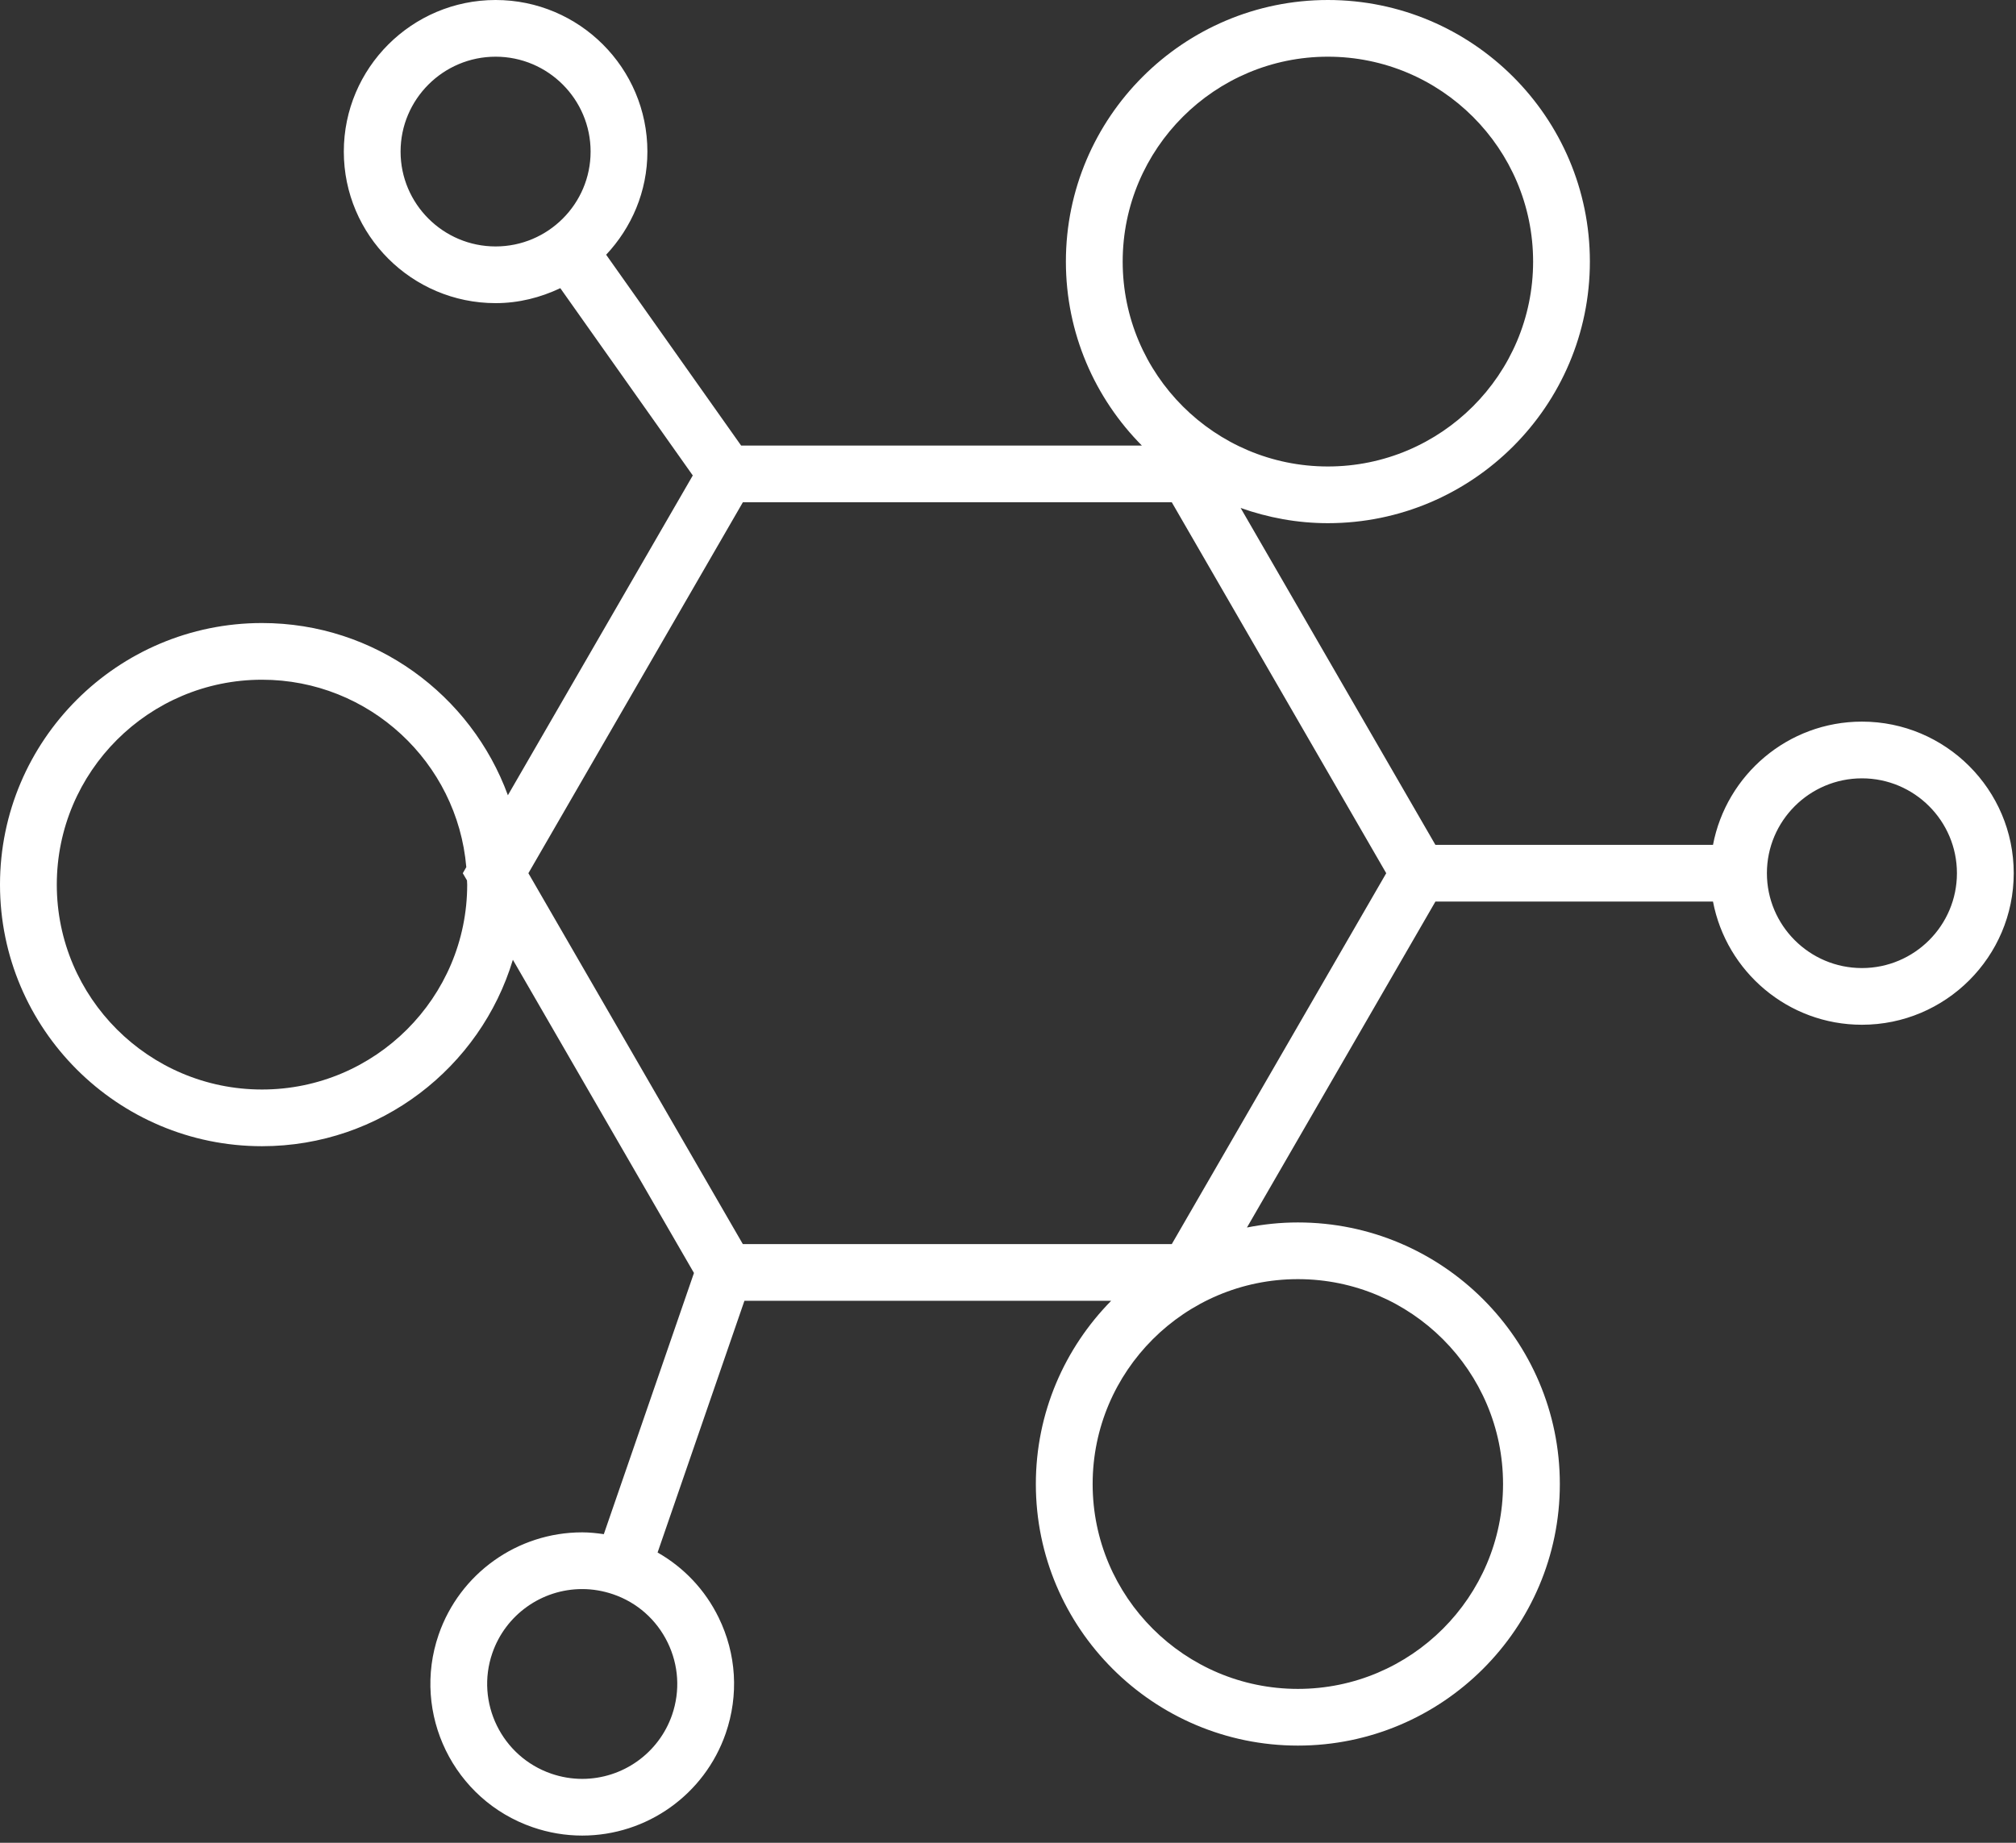 <?xml version="1.0" encoding="UTF-8"?> <svg xmlns="http://www.w3.org/2000/svg" width="70" height="64" viewBox="0 0 70 64" fill="none"><rect x="0" y="0" width="70" height="64" fill="#333333" stroke="none"/><g clip-path="url(#clip0_2178_1287)"><path fill-rule="evenodd" clip-rule="evenodd" d="M13.909 5.265C13.909 3.448 15.39 1.969 17.209 1.969C19.027 1.969 20.507 3.448 20.507 5.265C20.507 7.081 19.027 8.559 17.209 8.559C15.39 8.559 13.909 7.081 13.909 5.265ZM46.107 1.969C50.036 1.969 53.233 5.161 53.233 9.085C53.233 13.009 50.036 16.201 46.107 16.201C42.178 16.201 38.982 13.009 38.982 9.085C38.982 5.161 42.178 1.969 46.107 1.969ZM40.687 43.208H25.793L18.347 30.327L25.794 17.444H40.687L48.133 30.327L40.687 43.208ZM64.651 27.032C66.47 27.032 67.949 28.509 67.949 30.327C67.949 32.143 66.47 33.621 64.651 33.621C62.831 33.621 61.351 32.143 61.351 30.327C61.351 28.509 62.831 27.032 64.651 27.032ZM52.189 51.541C52.189 55.463 48.994 58.656 45.066 58.656C41.135 58.656 37.939 55.463 37.939 51.541C37.939 47.617 41.135 44.425 45.066 44.425C48.994 44.425 52.189 47.617 52.189 51.541ZM23.336 59.558C22.876 60.888 21.622 61.781 20.215 61.781C19.85 61.781 19.49 61.72 19.141 61.6C17.421 61.008 16.503 59.129 17.095 57.412C17.554 56.083 18.808 55.189 20.214 55.189C20.58 55.189 20.941 55.251 21.29 55.37C22.123 55.656 22.794 56.25 23.181 57.042C23.566 57.832 23.622 58.726 23.336 59.558ZM16.222 30.724C16.222 34.648 13.025 37.839 9.097 37.839C5.168 37.839 1.972 34.648 1.972 30.724C1.972 26.799 5.168 23.607 9.097 23.607C12.82 23.607 15.881 26.476 16.191 30.116L16.069 30.327L16.215 30.577C16.216 30.627 16.222 30.675 16.222 30.724ZM17.635 27.619C16.36 24.135 13.02 21.638 9.097 21.638C4.081 21.638 0 25.713 0 30.724C0 35.733 4.081 39.808 9.097 39.808C13.204 39.808 16.682 37.074 17.808 33.333L24.096 44.211L20.966 53.282C20.718 53.246 20.468 53.219 20.214 53.219C17.966 53.219 15.964 54.647 15.231 56.771C14.285 59.515 15.75 62.516 18.498 63.461C19.055 63.653 19.633 63.75 20.215 63.75C22.463 63.75 24.465 62.323 25.199 60.199C25.657 58.87 25.571 57.443 24.953 56.178C24.483 55.215 23.746 54.439 22.833 53.919L25.848 45.177H38.582C36.968 46.818 35.967 49.063 35.967 51.541C35.967 56.549 40.049 60.625 45.066 60.625C50.081 60.625 54.161 56.549 54.161 51.541C54.161 46.532 50.081 42.456 45.066 42.456C44.46 42.456 43.87 42.518 43.297 42.632L49.841 31.312H59.479C59.943 33.744 62.081 35.59 64.651 35.59C67.557 35.59 69.921 33.229 69.921 30.327C69.921 27.424 67.557 25.062 64.651 25.062C62.081 25.062 59.943 26.91 59.479 29.343H49.841L43.077 17.641C44.027 17.978 45.044 18.17 46.107 18.17C51.124 18.17 55.204 14.095 55.204 9.085C55.204 4.075 51.124 0 46.107 0C41.091 0 37.01 4.075 37.01 9.085C37.01 11.575 38.02 13.833 39.649 15.475H25.734L21.047 8.847C21.93 7.905 22.479 6.652 22.479 5.265C22.479 2.362 20.116 0 17.209 0C14.302 0 11.938 2.362 11.938 5.265C11.938 8.167 14.302 10.528 17.209 10.528C18.015 10.528 18.772 10.332 19.455 10.008L24.055 16.513L17.635 27.619Z" fill="white"></path></g><defs><clipPath id="clip0_2178_1287"><rect width="70" height="64" fill="white"></rect></clipPath></defs></svg> 